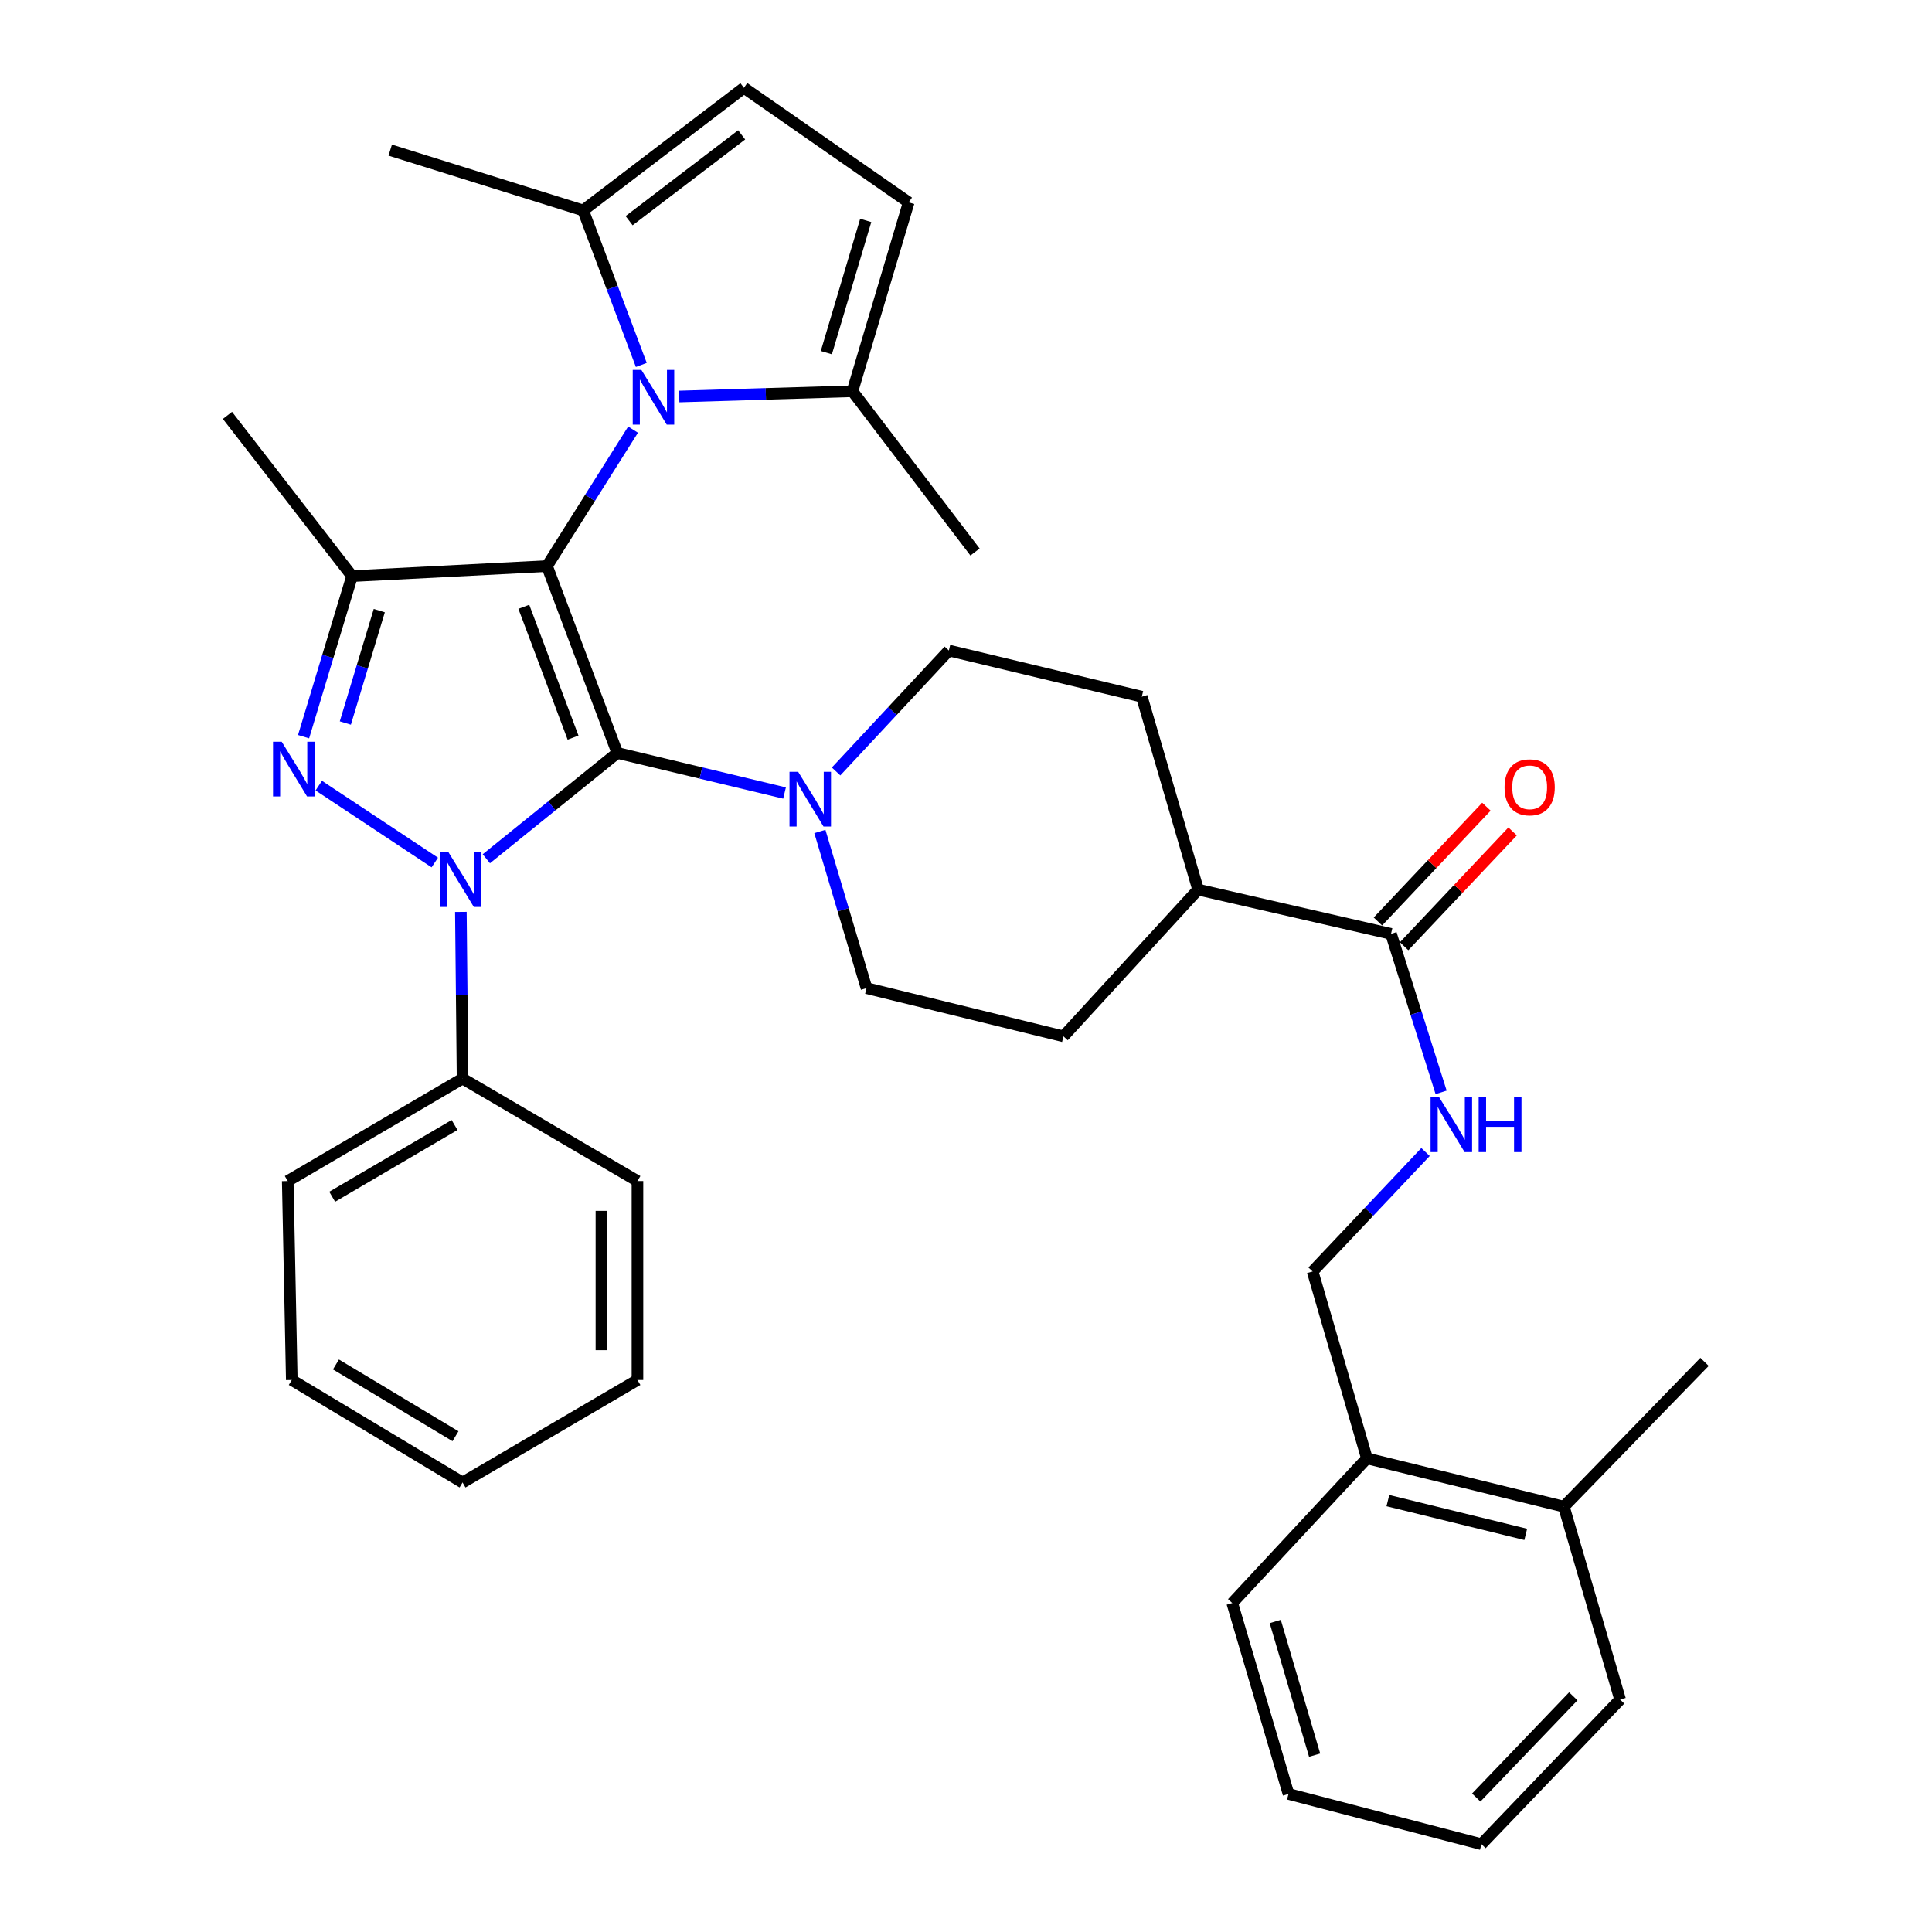 <?xml version='1.0' encoding='iso-8859-1'?>
<svg version='1.1' baseProfile='full'
              xmlns='http://www.w3.org/2000/svg'
                      xmlns:rdkit='http://www.rdkit.org/xml'
                      xmlns:xlink='http://www.w3.org/1999/xlink'
                  xml:space='preserve'
width='1000px' height='1000px' viewBox='0 0 1000 1000'>
<!-- END OF HEADER -->
<rect style='opacity:1.0;fill:#FFFFFF;stroke:none' width='1000' height='1000' x='0' y='0'> </rect>
<path class='bond-0' d='M 319.531,389.733 L 283.124,292.998' style='fill:none;fill-rule:evenodd;stroke:#000000;stroke-width:6px;stroke-linecap:butt;stroke-linejoin:miter;stroke-opacity:1' />
<path class='bond-0' d='M 296.616,381.792 L 271.131,314.077' style='fill:none;fill-rule:evenodd;stroke:#000000;stroke-width:6px;stroke-linecap:butt;stroke-linejoin:miter;stroke-opacity:1' />
<path class='bond-1' d='M 319.531,389.733 L 285.628,417.114' style='fill:none;fill-rule:evenodd;stroke:#000000;stroke-width:6px;stroke-linecap:butt;stroke-linejoin:miter;stroke-opacity:1' />
<path class='bond-1' d='M 285.628,417.114 L 251.725,444.494' style='fill:none;fill-rule:evenodd;stroke:#0000FF;stroke-width:6px;stroke-linecap:butt;stroke-linejoin:miter;stroke-opacity:1' />
<path class='bond-5' d='M 319.531,389.733 L 362.804,400.101' style='fill:none;fill-rule:evenodd;stroke:#000000;stroke-width:6px;stroke-linecap:butt;stroke-linejoin:miter;stroke-opacity:1' />
<path class='bond-5' d='M 362.804,400.101 L 406.078,410.468' style='fill:none;fill-rule:evenodd;stroke:#0000FF;stroke-width:6px;stroke-linecap:butt;stroke-linejoin:miter;stroke-opacity:1' />
<path class='bond-3' d='M 283.124,292.998 L 182.234,298.199' style='fill:none;fill-rule:evenodd;stroke:#000000;stroke-width:6px;stroke-linecap:butt;stroke-linejoin:miter;stroke-opacity:1' />
<path class='bond-4' d='M 283.124,292.998 L 305.401,257.689' style='fill:none;fill-rule:evenodd;stroke:#000000;stroke-width:6px;stroke-linecap:butt;stroke-linejoin:miter;stroke-opacity:1' />
<path class='bond-4' d='M 305.401,257.689 L 327.679,222.38' style='fill:none;fill-rule:evenodd;stroke:#0000FF;stroke-width:6px;stroke-linecap:butt;stroke-linejoin:miter;stroke-opacity:1' />
<path class='bond-2' d='M 225.048,446.441 L 164.993,406.642' style='fill:none;fill-rule:evenodd;stroke:#0000FF;stroke-width:6px;stroke-linecap:butt;stroke-linejoin:miter;stroke-opacity:1' />
<path class='bond-12' d='M 238.547,472.009 L 238.985,515.133' style='fill:none;fill-rule:evenodd;stroke:#0000FF;stroke-width:6px;stroke-linecap:butt;stroke-linejoin:miter;stroke-opacity:1' />
<path class='bond-12' d='M 238.985,515.133 L 239.424,558.257' style='fill:none;fill-rule:evenodd;stroke:#000000;stroke-width:6px;stroke-linecap:butt;stroke-linejoin:miter;stroke-opacity:1' />
<path class='bond-35' d='M 157.129,381.305 L 169.681,339.752' style='fill:none;fill-rule:evenodd;stroke:#0000FF;stroke-width:6px;stroke-linecap:butt;stroke-linejoin:miter;stroke-opacity:1' />
<path class='bond-35' d='M 169.681,339.752 L 182.234,298.199' style='fill:none;fill-rule:evenodd;stroke:#000000;stroke-width:6px;stroke-linecap:butt;stroke-linejoin:miter;stroke-opacity:1' />
<path class='bond-35' d='M 178.747,374.232 L 187.534,345.145' style='fill:none;fill-rule:evenodd;stroke:#0000FF;stroke-width:6px;stroke-linecap:butt;stroke-linejoin:miter;stroke-opacity:1' />
<path class='bond-35' d='M 187.534,345.145 L 196.32,316.057' style='fill:none;fill-rule:evenodd;stroke:#000000;stroke-width:6px;stroke-linecap:butt;stroke-linejoin:miter;stroke-opacity:1' />
<path class='bond-22' d='M 182.234,298.199 L 117.729,215.004' style='fill:none;fill-rule:evenodd;stroke:#000000;stroke-width:6px;stroke-linecap:butt;stroke-linejoin:miter;stroke-opacity:1' />
<path class='bond-6' d='M 331.94,188.894 L 316.887,148.903' style='fill:none;fill-rule:evenodd;stroke:#0000FF;stroke-width:6px;stroke-linecap:butt;stroke-linejoin:miter;stroke-opacity:1' />
<path class='bond-6' d='M 316.887,148.903 L 301.835,108.913' style='fill:none;fill-rule:evenodd;stroke:#000000;stroke-width:6px;stroke-linecap:butt;stroke-linejoin:miter;stroke-opacity:1' />
<path class='bond-7' d='M 351.558,205.235 L 396.391,203.877' style='fill:none;fill-rule:evenodd;stroke:#0000FF;stroke-width:6px;stroke-linecap:butt;stroke-linejoin:miter;stroke-opacity:1' />
<path class='bond-7' d='M 396.391,203.877 L 441.225,202.519' style='fill:none;fill-rule:evenodd;stroke:#000000;stroke-width:6px;stroke-linecap:butt;stroke-linejoin:miter;stroke-opacity:1' />
<path class='bond-13' d='M 424.362,430.367 L 436.435,470.907' style='fill:none;fill-rule:evenodd;stroke:#0000FF;stroke-width:6px;stroke-linecap:butt;stroke-linejoin:miter;stroke-opacity:1' />
<path class='bond-13' d='M 436.435,470.907 L 448.508,511.448' style='fill:none;fill-rule:evenodd;stroke:#000000;stroke-width:6px;stroke-linecap:butt;stroke-linejoin:miter;stroke-opacity:1' />
<path class='bond-14' d='M 432.755,399.316 L 461.943,368.012' style='fill:none;fill-rule:evenodd;stroke:#0000FF;stroke-width:6px;stroke-linecap:butt;stroke-linejoin:miter;stroke-opacity:1' />
<path class='bond-14' d='M 461.943,368.012 L 491.131,336.708' style='fill:none;fill-rule:evenodd;stroke:#000000;stroke-width:6px;stroke-linecap:butt;stroke-linejoin:miter;stroke-opacity:1' />
<path class='bond-9' d='M 301.835,108.913 L 385.061,45.455' style='fill:none;fill-rule:evenodd;stroke:#000000;stroke-width:6px;stroke-linecap:butt;stroke-linejoin:miter;stroke-opacity:1' />
<path class='bond-9' d='M 325.626,114.224 L 383.884,69.803' style='fill:none;fill-rule:evenodd;stroke:#000000;stroke-width:6px;stroke-linecap:butt;stroke-linejoin:miter;stroke-opacity:1' />
<path class='bond-23' d='M 301.835,108.913 L 201.981,77.696' style='fill:none;fill-rule:evenodd;stroke:#000000;stroke-width:6px;stroke-linecap:butt;stroke-linejoin:miter;stroke-opacity:1' />
<path class='bond-8' d='M 441.225,202.519 L 470.338,104.748' style='fill:none;fill-rule:evenodd;stroke:#000000;stroke-width:6px;stroke-linecap:butt;stroke-linejoin:miter;stroke-opacity:1' />
<path class='bond-8' d='M 427.719,182.532 L 448.098,114.091' style='fill:none;fill-rule:evenodd;stroke:#000000;stroke-width:6px;stroke-linecap:butt;stroke-linejoin:miter;stroke-opacity:1' />
<path class='bond-24' d='M 441.225,202.519 L 504.673,285.714' style='fill:none;fill-rule:evenodd;stroke:#000000;stroke-width:6px;stroke-linecap:butt;stroke-linejoin:miter;stroke-opacity:1' />
<path class='bond-37' d='M 470.338,104.748 L 385.061,45.455' style='fill:none;fill-rule:evenodd;stroke:#000000;stroke-width:6px;stroke-linecap:butt;stroke-linejoin:miter;stroke-opacity:1' />
<path class='bond-10' d='M 719.994,483.371 L 620.14,460.464' style='fill:none;fill-rule:evenodd;stroke:#000000;stroke-width:6px;stroke-linecap:butt;stroke-linejoin:miter;stroke-opacity:1' />
<path class='bond-11' d='M 719.994,483.371 L 732.956,524.39' style='fill:none;fill-rule:evenodd;stroke:#000000;stroke-width:6px;stroke-linecap:butt;stroke-linejoin:miter;stroke-opacity:1' />
<path class='bond-11' d='M 732.956,524.39 L 745.918,565.409' style='fill:none;fill-rule:evenodd;stroke:#0000FF;stroke-width:6px;stroke-linecap:butt;stroke-linejoin:miter;stroke-opacity:1' />
<path class='bond-17' d='M 726.772,489.775 L 754.844,460.066' style='fill:none;fill-rule:evenodd;stroke:#000000;stroke-width:6px;stroke-linecap:butt;stroke-linejoin:miter;stroke-opacity:1' />
<path class='bond-17' d='M 754.844,460.066 L 782.917,430.356' style='fill:none;fill-rule:evenodd;stroke:#FF0000;stroke-width:6px;stroke-linecap:butt;stroke-linejoin:miter;stroke-opacity:1' />
<path class='bond-17' d='M 713.217,476.967 L 741.289,447.258' style='fill:none;fill-rule:evenodd;stroke:#000000;stroke-width:6px;stroke-linecap:butt;stroke-linejoin:miter;stroke-opacity:1' />
<path class='bond-17' d='M 741.289,447.258 L 769.362,417.548' style='fill:none;fill-rule:evenodd;stroke:#FF0000;stroke-width:6px;stroke-linecap:butt;stroke-linejoin:miter;stroke-opacity:1' />
<path class='bond-16' d='M 737.858,596.282 L 708.635,627.192' style='fill:none;fill-rule:evenodd;stroke:#0000FF;stroke-width:6px;stroke-linecap:butt;stroke-linejoin:miter;stroke-opacity:1' />
<path class='bond-16' d='M 708.635,627.192 L 679.412,658.101' style='fill:none;fill-rule:evenodd;stroke:#000000;stroke-width:6px;stroke-linecap:butt;stroke-linejoin:miter;stroke-opacity:1' />
<path class='bond-25' d='M 239.424,558.257 L 148.935,611.303' style='fill:none;fill-rule:evenodd;stroke:#000000;stroke-width:6px;stroke-linecap:butt;stroke-linejoin:miter;stroke-opacity:1' />
<path class='bond-25' d='M 235.281,582.302 L 171.94,619.434' style='fill:none;fill-rule:evenodd;stroke:#000000;stroke-width:6px;stroke-linecap:butt;stroke-linejoin:miter;stroke-opacity:1' />
<path class='bond-26' d='M 239.424,558.257 L 329.943,611.303' style='fill:none;fill-rule:evenodd;stroke:#000000;stroke-width:6px;stroke-linecap:butt;stroke-linejoin:miter;stroke-opacity:1' />
<path class='bond-19' d='M 448.508,511.448 L 550.445,536.407' style='fill:none;fill-rule:evenodd;stroke:#000000;stroke-width:6px;stroke-linecap:butt;stroke-linejoin:miter;stroke-opacity:1' />
<path class='bond-20' d='M 491.131,336.708 L 590.996,360.61' style='fill:none;fill-rule:evenodd;stroke:#000000;stroke-width:6px;stroke-linecap:butt;stroke-linejoin:miter;stroke-opacity:1' />
<path class='bond-15' d='M 620.14,460.464 L 590.996,360.61' style='fill:none;fill-rule:evenodd;stroke:#000000;stroke-width:6px;stroke-linecap:butt;stroke-linejoin:miter;stroke-opacity:1' />
<path class='bond-36' d='M 620.14,460.464 L 550.445,536.407' style='fill:none;fill-rule:evenodd;stroke:#000000;stroke-width:6px;stroke-linecap:butt;stroke-linejoin:miter;stroke-opacity:1' />
<path class='bond-18' d='M 679.412,658.101 L 707.51,754.847' style='fill:none;fill-rule:evenodd;stroke:#000000;stroke-width:6px;stroke-linecap:butt;stroke-linejoin:miter;stroke-opacity:1' />
<path class='bond-21' d='M 707.51,754.847 L 809.447,779.826' style='fill:none;fill-rule:evenodd;stroke:#000000;stroke-width:6px;stroke-linecap:butt;stroke-linejoin:miter;stroke-opacity:1' />
<path class='bond-21' d='M 718.362,776.707 L 789.718,794.192' style='fill:none;fill-rule:evenodd;stroke:#000000;stroke-width:6px;stroke-linecap:butt;stroke-linejoin:miter;stroke-opacity:1' />
<path class='bond-27' d='M 707.51,754.847 L 637.815,829.733' style='fill:none;fill-rule:evenodd;stroke:#000000;stroke-width:6px;stroke-linecap:butt;stroke-linejoin:miter;stroke-opacity:1' />
<path class='bond-28' d='M 809.447,779.826 L 882.271,704.91' style='fill:none;fill-rule:evenodd;stroke:#000000;stroke-width:6px;stroke-linecap:butt;stroke-linejoin:miter;stroke-opacity:1' />
<path class='bond-29' d='M 809.447,779.826 L 838.56,879.691' style='fill:none;fill-rule:evenodd;stroke:#000000;stroke-width:6px;stroke-linecap:butt;stroke-linejoin:miter;stroke-opacity:1' />
<path class='bond-30' d='M 148.935,611.303 L 151.028,714.286' style='fill:none;fill-rule:evenodd;stroke:#000000;stroke-width:6px;stroke-linecap:butt;stroke-linejoin:miter;stroke-opacity:1' />
<path class='bond-31' d='M 329.943,611.303 L 329.943,714.286' style='fill:none;fill-rule:evenodd;stroke:#000000;stroke-width:6px;stroke-linecap:butt;stroke-linejoin:miter;stroke-opacity:1' />
<path class='bond-31' d='M 311.294,626.75 L 311.294,698.838' style='fill:none;fill-rule:evenodd;stroke:#000000;stroke-width:6px;stroke-linecap:butt;stroke-linejoin:miter;stroke-opacity:1' />
<path class='bond-33' d='M 637.815,829.733 L 666.928,928.551' style='fill:none;fill-rule:evenodd;stroke:#000000;stroke-width:6px;stroke-linecap:butt;stroke-linejoin:miter;stroke-opacity:1' />
<path class='bond-33' d='M 660.071,839.285 L 680.45,908.458' style='fill:none;fill-rule:evenodd;stroke:#000000;stroke-width:6px;stroke-linecap:butt;stroke-linejoin:miter;stroke-opacity:1' />
<path class='bond-39' d='M 838.56,879.691 L 766.793,954.545' style='fill:none;fill-rule:evenodd;stroke:#000000;stroke-width:6px;stroke-linecap:butt;stroke-linejoin:miter;stroke-opacity:1' />
<path class='bond-39' d='M 814.333,878.013 L 764.096,930.411' style='fill:none;fill-rule:evenodd;stroke:#000000;stroke-width:6px;stroke-linecap:butt;stroke-linejoin:miter;stroke-opacity:1' />
<path class='bond-38' d='M 151.028,714.286 L 239.424,767.332' style='fill:none;fill-rule:evenodd;stroke:#000000;stroke-width:6px;stroke-linecap:butt;stroke-linejoin:miter;stroke-opacity:1' />
<path class='bond-38' d='M 173.883,706.252 L 235.76,743.384' style='fill:none;fill-rule:evenodd;stroke:#000000;stroke-width:6px;stroke-linecap:butt;stroke-linejoin:miter;stroke-opacity:1' />
<path class='bond-34' d='M 329.943,714.286 L 239.424,767.332' style='fill:none;fill-rule:evenodd;stroke:#000000;stroke-width:6px;stroke-linecap:butt;stroke-linejoin:miter;stroke-opacity:1' />
<path class='bond-32' d='M 766.793,954.545 L 666.928,928.551' style='fill:none;fill-rule:evenodd;stroke:#000000;stroke-width:6px;stroke-linecap:butt;stroke-linejoin:miter;stroke-opacity:1' />
<path  class='atom-2' d='M 232.117 441.114
L 241.397 456.114
Q 242.317 457.594, 243.797 460.274
Q 245.277 462.954, 245.357 463.114
L 245.357 441.114
L 249.117 441.114
L 249.117 469.434
L 245.237 469.434
L 235.277 453.034
Q 234.117 451.114, 232.877 448.914
Q 231.677 446.714, 231.317 446.034
L 231.317 469.434
L 227.637 469.434
L 227.637 441.114
L 232.117 441.114
' fill='#0000FF'/>
<path  class='atom-3' d='M 145.804 383.914
L 155.084 398.914
Q 156.004 400.394, 157.484 403.074
Q 158.964 405.754, 159.044 405.914
L 159.044 383.914
L 162.804 383.914
L 162.804 412.234
L 158.924 412.234
L 148.964 395.834
Q 147.804 393.914, 146.564 391.714
Q 145.364 389.514, 145.004 388.834
L 145.004 412.234
L 141.324 412.234
L 141.324 383.914
L 145.804 383.914
' fill='#0000FF'/>
<path  class='atom-5' d='M 331.982 191.478
L 341.262 206.478
Q 342.182 207.958, 343.662 210.638
Q 345.142 213.318, 345.222 213.478
L 345.222 191.478
L 348.982 191.478
L 348.982 219.798
L 345.102 219.798
L 335.142 203.398
Q 333.982 201.478, 332.742 199.278
Q 331.542 197.078, 331.182 196.398
L 331.182 219.798
L 327.502 219.798
L 327.502 191.478
L 331.982 191.478
' fill='#0000FF'/>
<path  class='atom-6' d='M 413.125 399.496
L 422.405 414.496
Q 423.325 415.976, 424.805 418.656
Q 426.285 421.336, 426.365 421.496
L 426.365 399.496
L 430.125 399.496
L 430.125 427.816
L 426.245 427.816
L 416.285 411.416
Q 415.125 409.496, 413.885 407.296
Q 412.685 405.096, 412.325 404.416
L 412.325 427.816
L 408.645 427.816
L 408.645 399.496
L 413.125 399.496
' fill='#0000FF'/>
<path  class='atom-12' d='M 744.951 567.999
L 754.231 582.999
Q 755.151 584.479, 756.631 587.159
Q 758.111 589.839, 758.191 589.999
L 758.191 567.999
L 761.951 567.999
L 761.951 596.319
L 758.071 596.319
L 748.111 579.919
Q 746.951 577.999, 745.711 575.799
Q 744.511 573.599, 744.151 572.919
L 744.151 596.319
L 740.471 596.319
L 740.471 567.999
L 744.951 567.999
' fill='#0000FF'/>
<path  class='atom-12' d='M 765.351 567.999
L 769.191 567.999
L 769.191 580.039
L 783.671 580.039
L 783.671 567.999
L 787.511 567.999
L 787.511 596.319
L 783.671 596.319
L 783.671 583.239
L 769.191 583.239
L 769.191 596.319
L 765.351 596.319
L 765.351 567.999
' fill='#0000FF'/>
<path  class='atom-18' d='M 778.751 407.509
Q 778.751 400.709, 782.111 396.909
Q 785.471 393.109, 791.751 393.109
Q 798.031 393.109, 801.391 396.909
Q 804.751 400.709, 804.751 407.509
Q 804.751 414.389, 801.351 418.309
Q 797.951 422.189, 791.751 422.189
Q 785.511 422.189, 782.111 418.309
Q 778.751 414.429, 778.751 407.509
M 791.751 418.989
Q 796.071 418.989, 798.391 416.109
Q 800.751 413.189, 800.751 407.509
Q 800.751 401.949, 798.391 399.149
Q 796.071 396.309, 791.751 396.309
Q 787.431 396.309, 785.071 399.109
Q 782.751 401.909, 782.751 407.509
Q 782.751 413.229, 785.071 416.109
Q 787.431 418.989, 791.751 418.989
' fill='#FF0000'/>
</svg>
